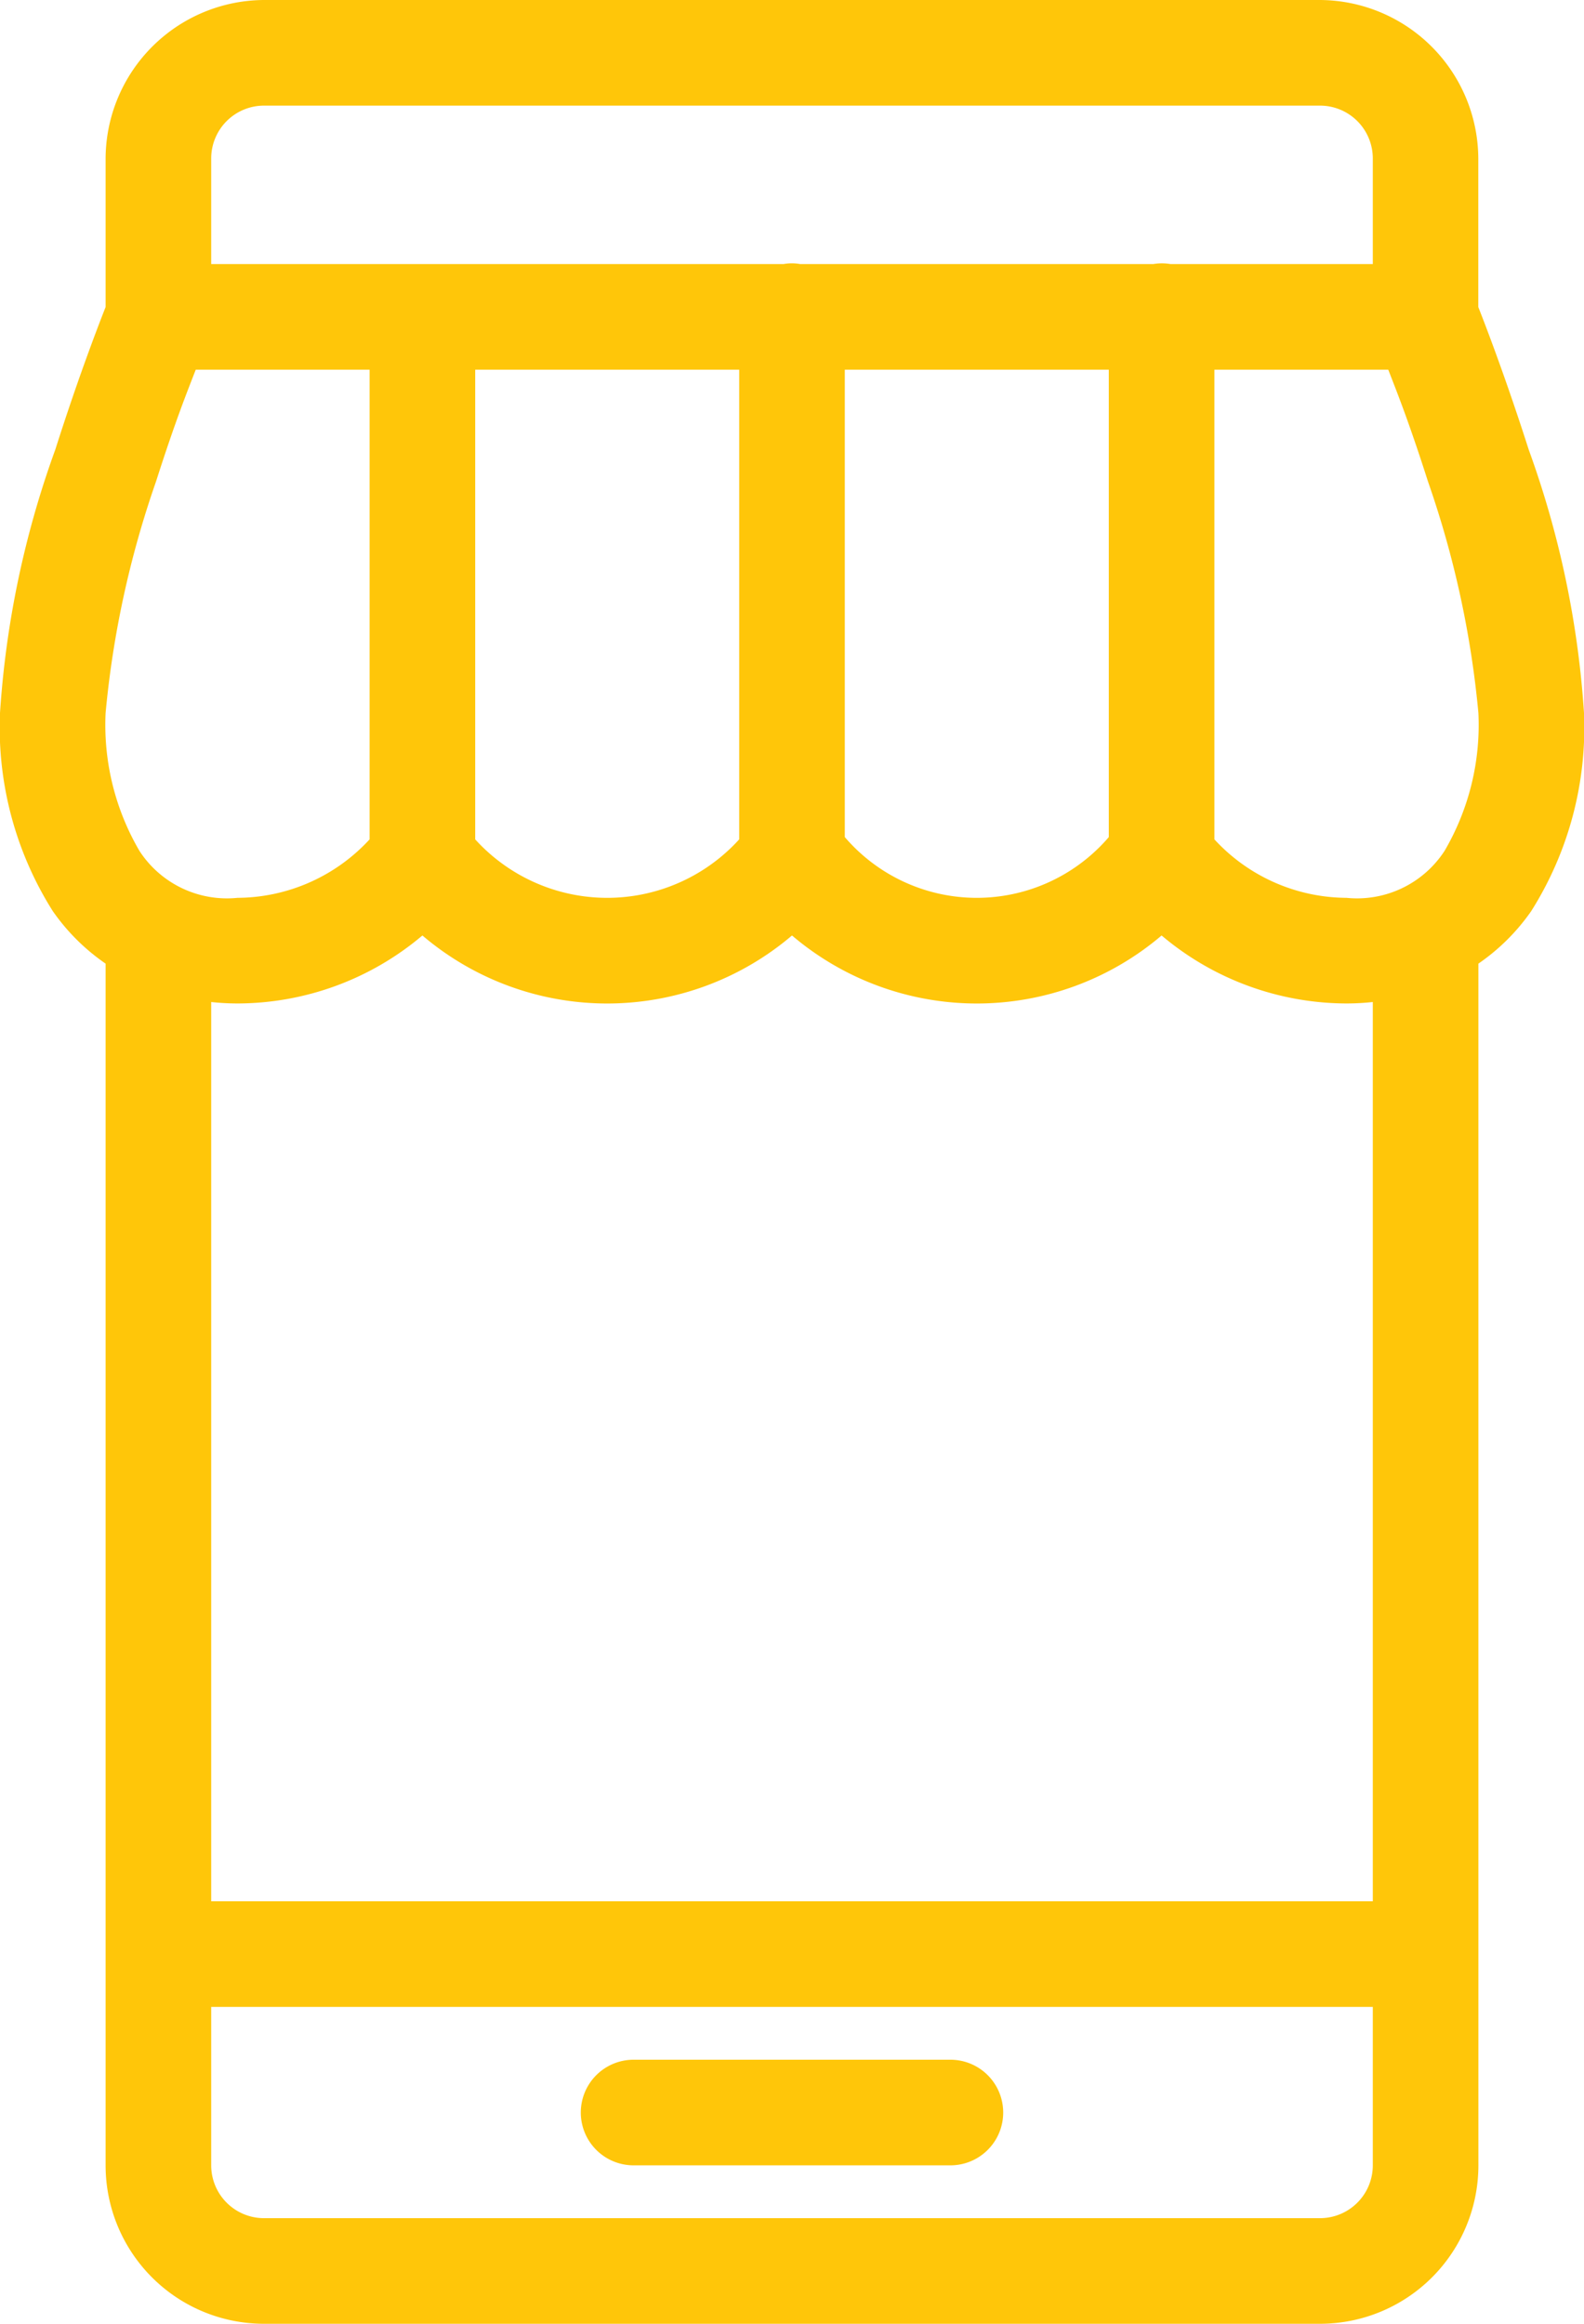 <svg xmlns="http://www.w3.org/2000/svg" width="30" height="44" viewBox="0 0 30 44"><path d="M15,3a3.015,3.015,0,0,0-3,3V8.814c-.095.241-.5,1.275-.953,2.7A18.02,18.02,0,0,0,10,16.5a6.51,6.51,0,0,0,1,3.752,3.932,3.932,0,0,0,1,.994V44a3,3,0,0,0,3,3H35a3,3,0,0,0,3-3V21.246a3.932,3.932,0,0,0,1-.994A6.51,6.51,0,0,0,40,16.5a18.019,18.019,0,0,0-1.047-4.986c-.457-1.428-.862-2.466-.955-2.7q0-.022,0-.045V6a3.015,3.015,0,0,0-3-3Zm0,2H35a1,1,0,0,1,1,1V8H32.168a1,1,0,0,0-.326,0H25.154a.905.905,0,0,0-.314,0H14V6A1,1,0,0,1,15,5Zm-1.293,5H17v8.893A3.42,3.42,0,0,1,14.5,20a1.976,1.976,0,0,1-1.859-.889A4.725,4.725,0,0,1,12,16.5a18.466,18.466,0,0,1,.953-4.377C13.33,10.944,13.555,10.395,13.707,10ZM19,10h5v8.893a3.376,3.376,0,0,1-5,0Zm7,0h5v8.85a3.292,3.292,0,0,1-5,0Zm7,0h3.293c.152.395.377.944.754,2.123A18.466,18.466,0,0,1,38,16.5a4.725,4.725,0,0,1-.641,2.611A1.976,1.976,0,0,1,35.5,20,3.42,3.42,0,0,1,33,18.893ZM18,20.713a5.4,5.4,0,0,0,7,0,5.4,5.4,0,0,0,7,0A5.442,5.442,0,0,0,35.5,22a4.779,4.779,0,0,0,.5-.027V39H14V21.973a4.779,4.779,0,0,0,.5.027A5.437,5.437,0,0,0,18,20.713ZM14,41H36v3a1,1,0,0,1-1,1H15a1,1,0,0,1-1-1Zm8,1a1,1,0,0,0,0,2h6a1,1,0,0,0,0-2Z" transform="translate(-10 -3)" fill="#FFC609"/></svg>